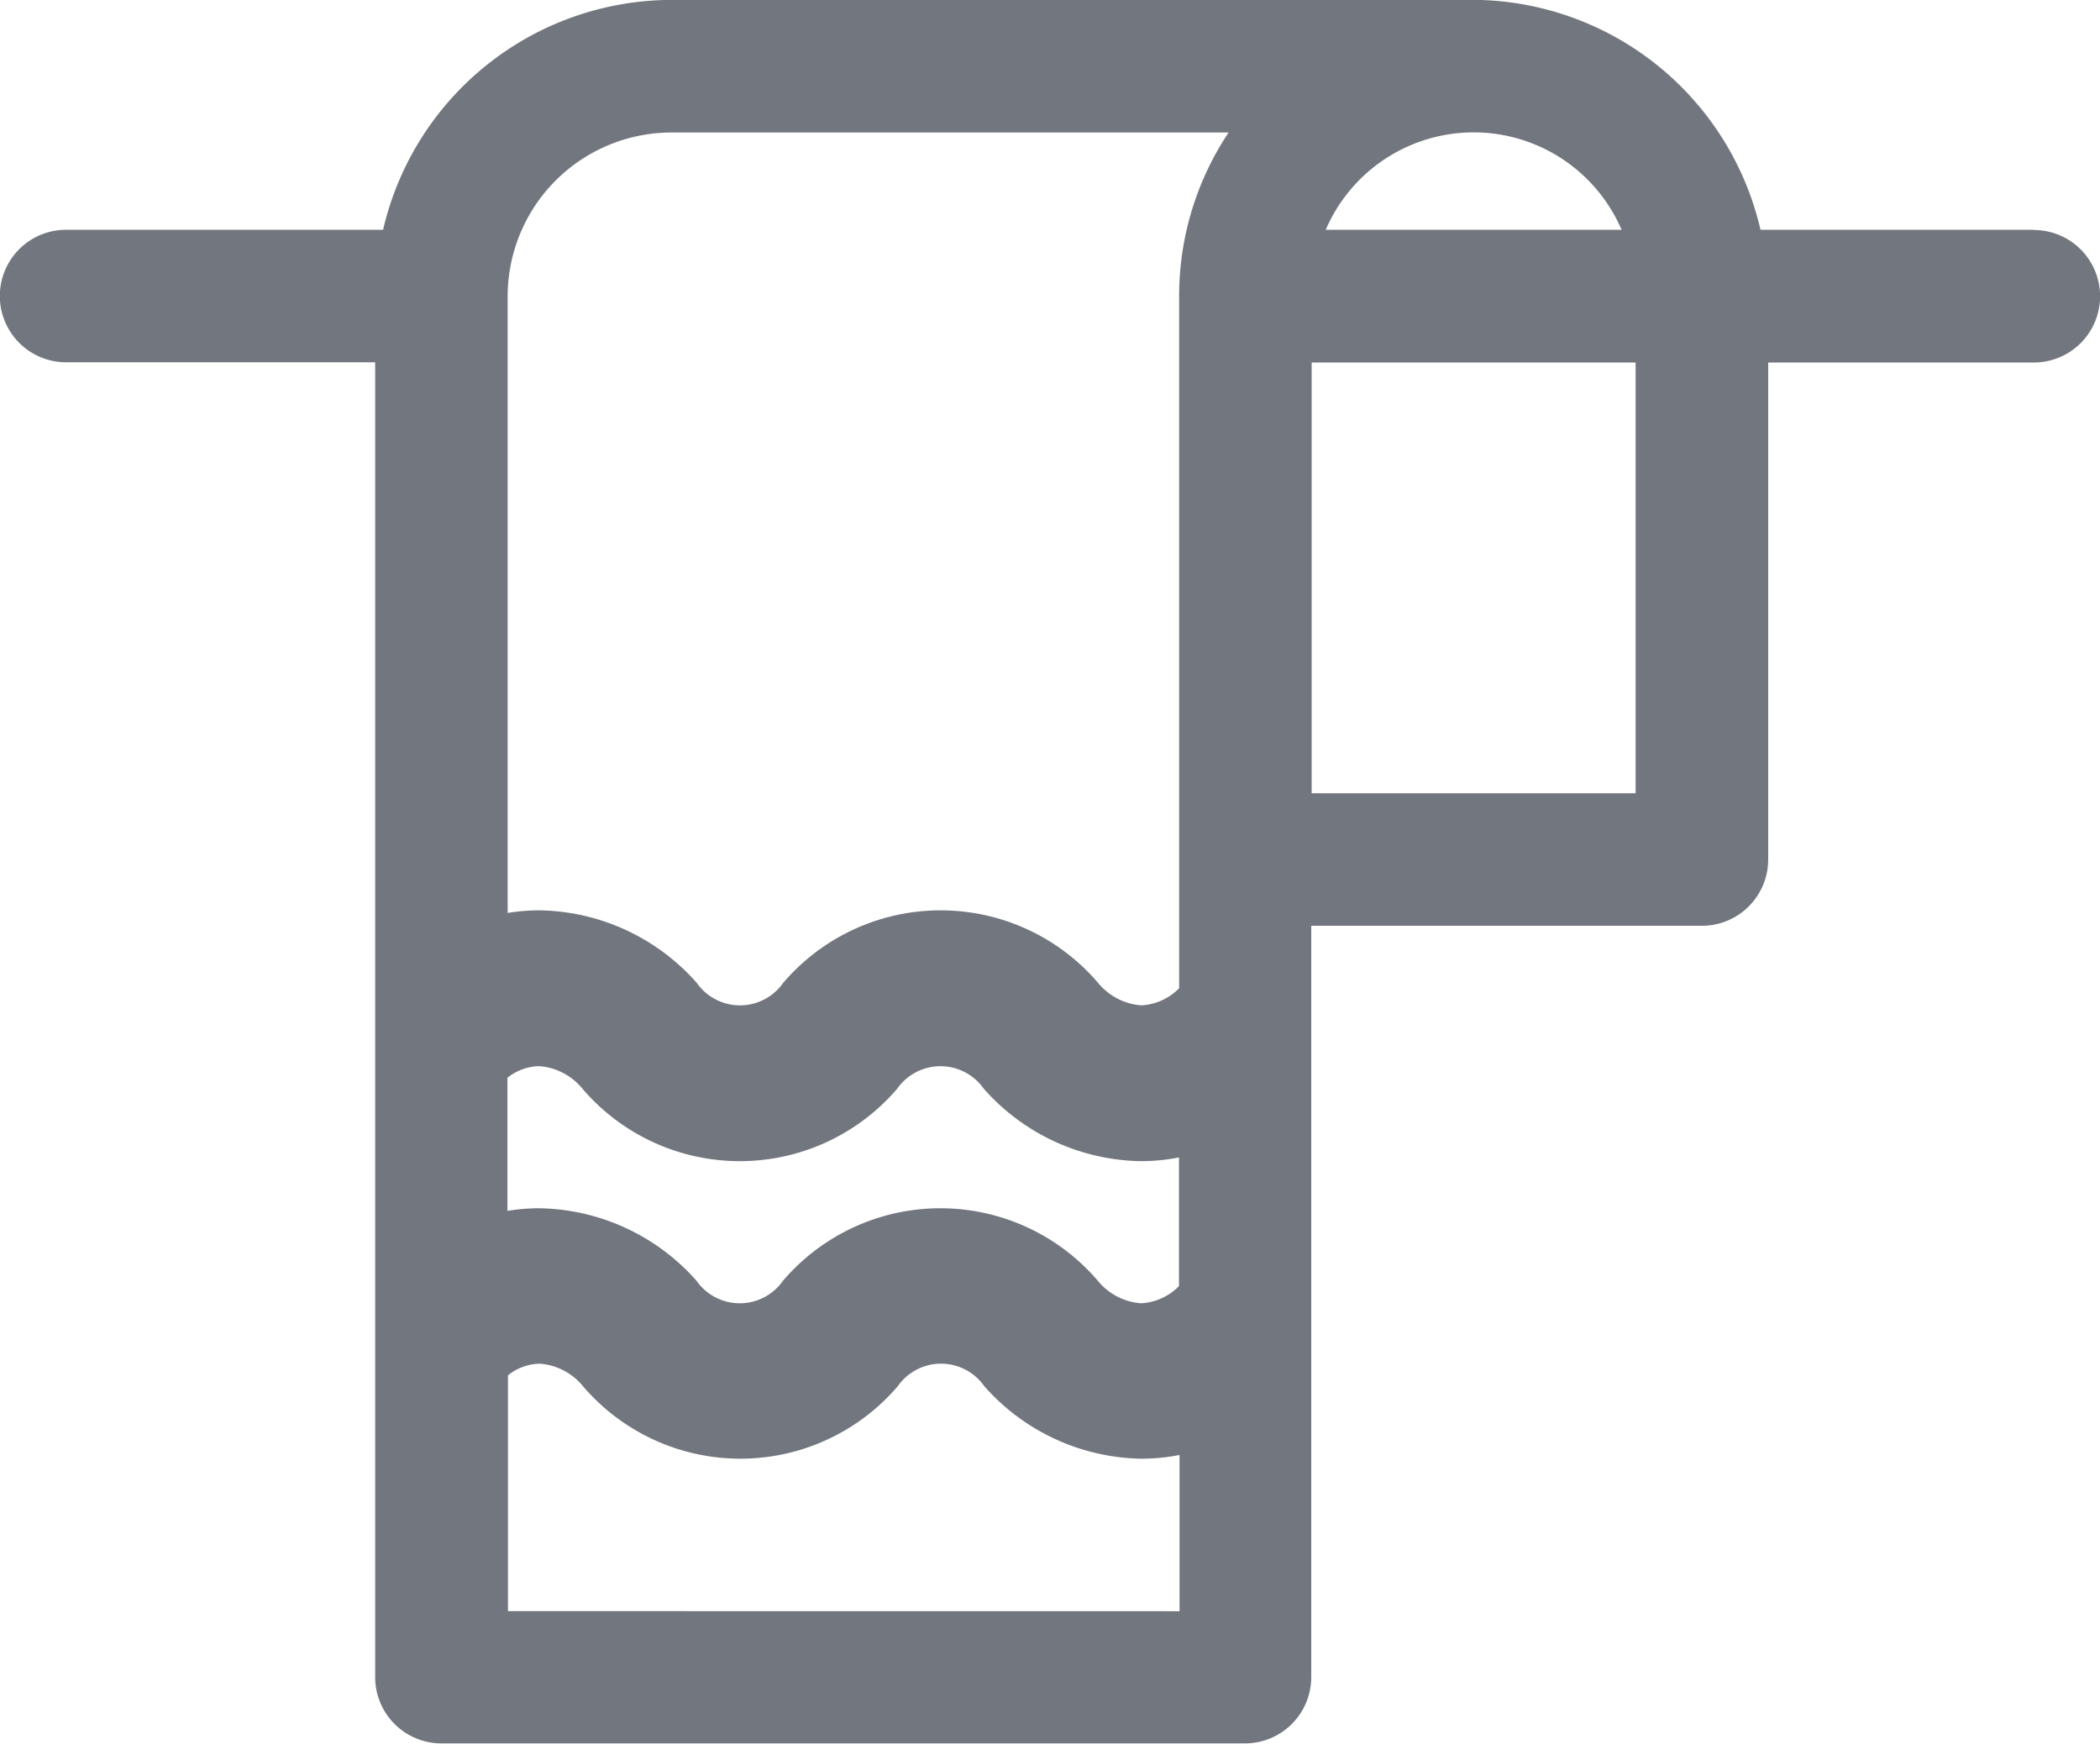 <svg xmlns="http://www.w3.org/2000/svg" width="26.499" height="22" viewBox="0 0 26.499 22">
  <path id="noun-bathroom-2399582" d="M77.987,89.8H74.539a3.743,3.743,0,0,0-3.554-2.9l-.044,0H60.8a3.744,3.744,0,0,0-3.642,2.9h-4a.836.836,0,0,0,0,1.672h3.9v16.59a.836.836,0,0,0,.836.836h10.14a.836.836,0,0,0,.836-.836V98.582H73.8a.836.836,0,0,0,.836-.836V91.475h3.352a.836.836,0,1,0,0-1.672Zm-5.2,0H69.053a2.032,2.032,0,0,1,3.733,0ZM67.2,103.129a.721.721,0,0,1-.478.216.779.779,0,0,1-.545-.284,2.614,2.614,0,0,0-3.973,0,.666.666,0,0,1-1.091,0,2.7,2.7,0,0,0-1.986-.915,2.486,2.486,0,0,0-.4.033V100.5a.662.662,0,0,1,.4-.147.78.78,0,0,1,.546.284,2.614,2.614,0,0,0,3.973,0,.667.667,0,0,1,1.091,0,2.7,2.7,0,0,0,1.986.915,2.5,2.5,0,0,0,.478-.047v1.63ZM60.8,88.573h7.027a3.716,3.716,0,0,0-.624,2.066V99.37a.721.721,0,0,1-.478.216.779.779,0,0,1-.545-.284,2.614,2.614,0,0,0-3.973,0,.666.666,0,0,1-1.091,0,2.7,2.7,0,0,0-1.986-.915,2.479,2.479,0,0,0-.4.033V90.639A2.068,2.068,0,0,1,60.8,88.573Zm-2.066,18.656v-2.975a.662.662,0,0,1,.4-.147.78.78,0,0,1,.546.284,2.614,2.614,0,0,0,3.973,0,.666.666,0,0,1,1.091,0,2.7,2.7,0,0,0,1.986.915,2.5,2.5,0,0,0,.478-.047v1.971ZM72.963,96.91H68.875V91.475h4.088Z" transform="translate(-52.324 -86.901)" fill="#72777f"/>
</svg>

